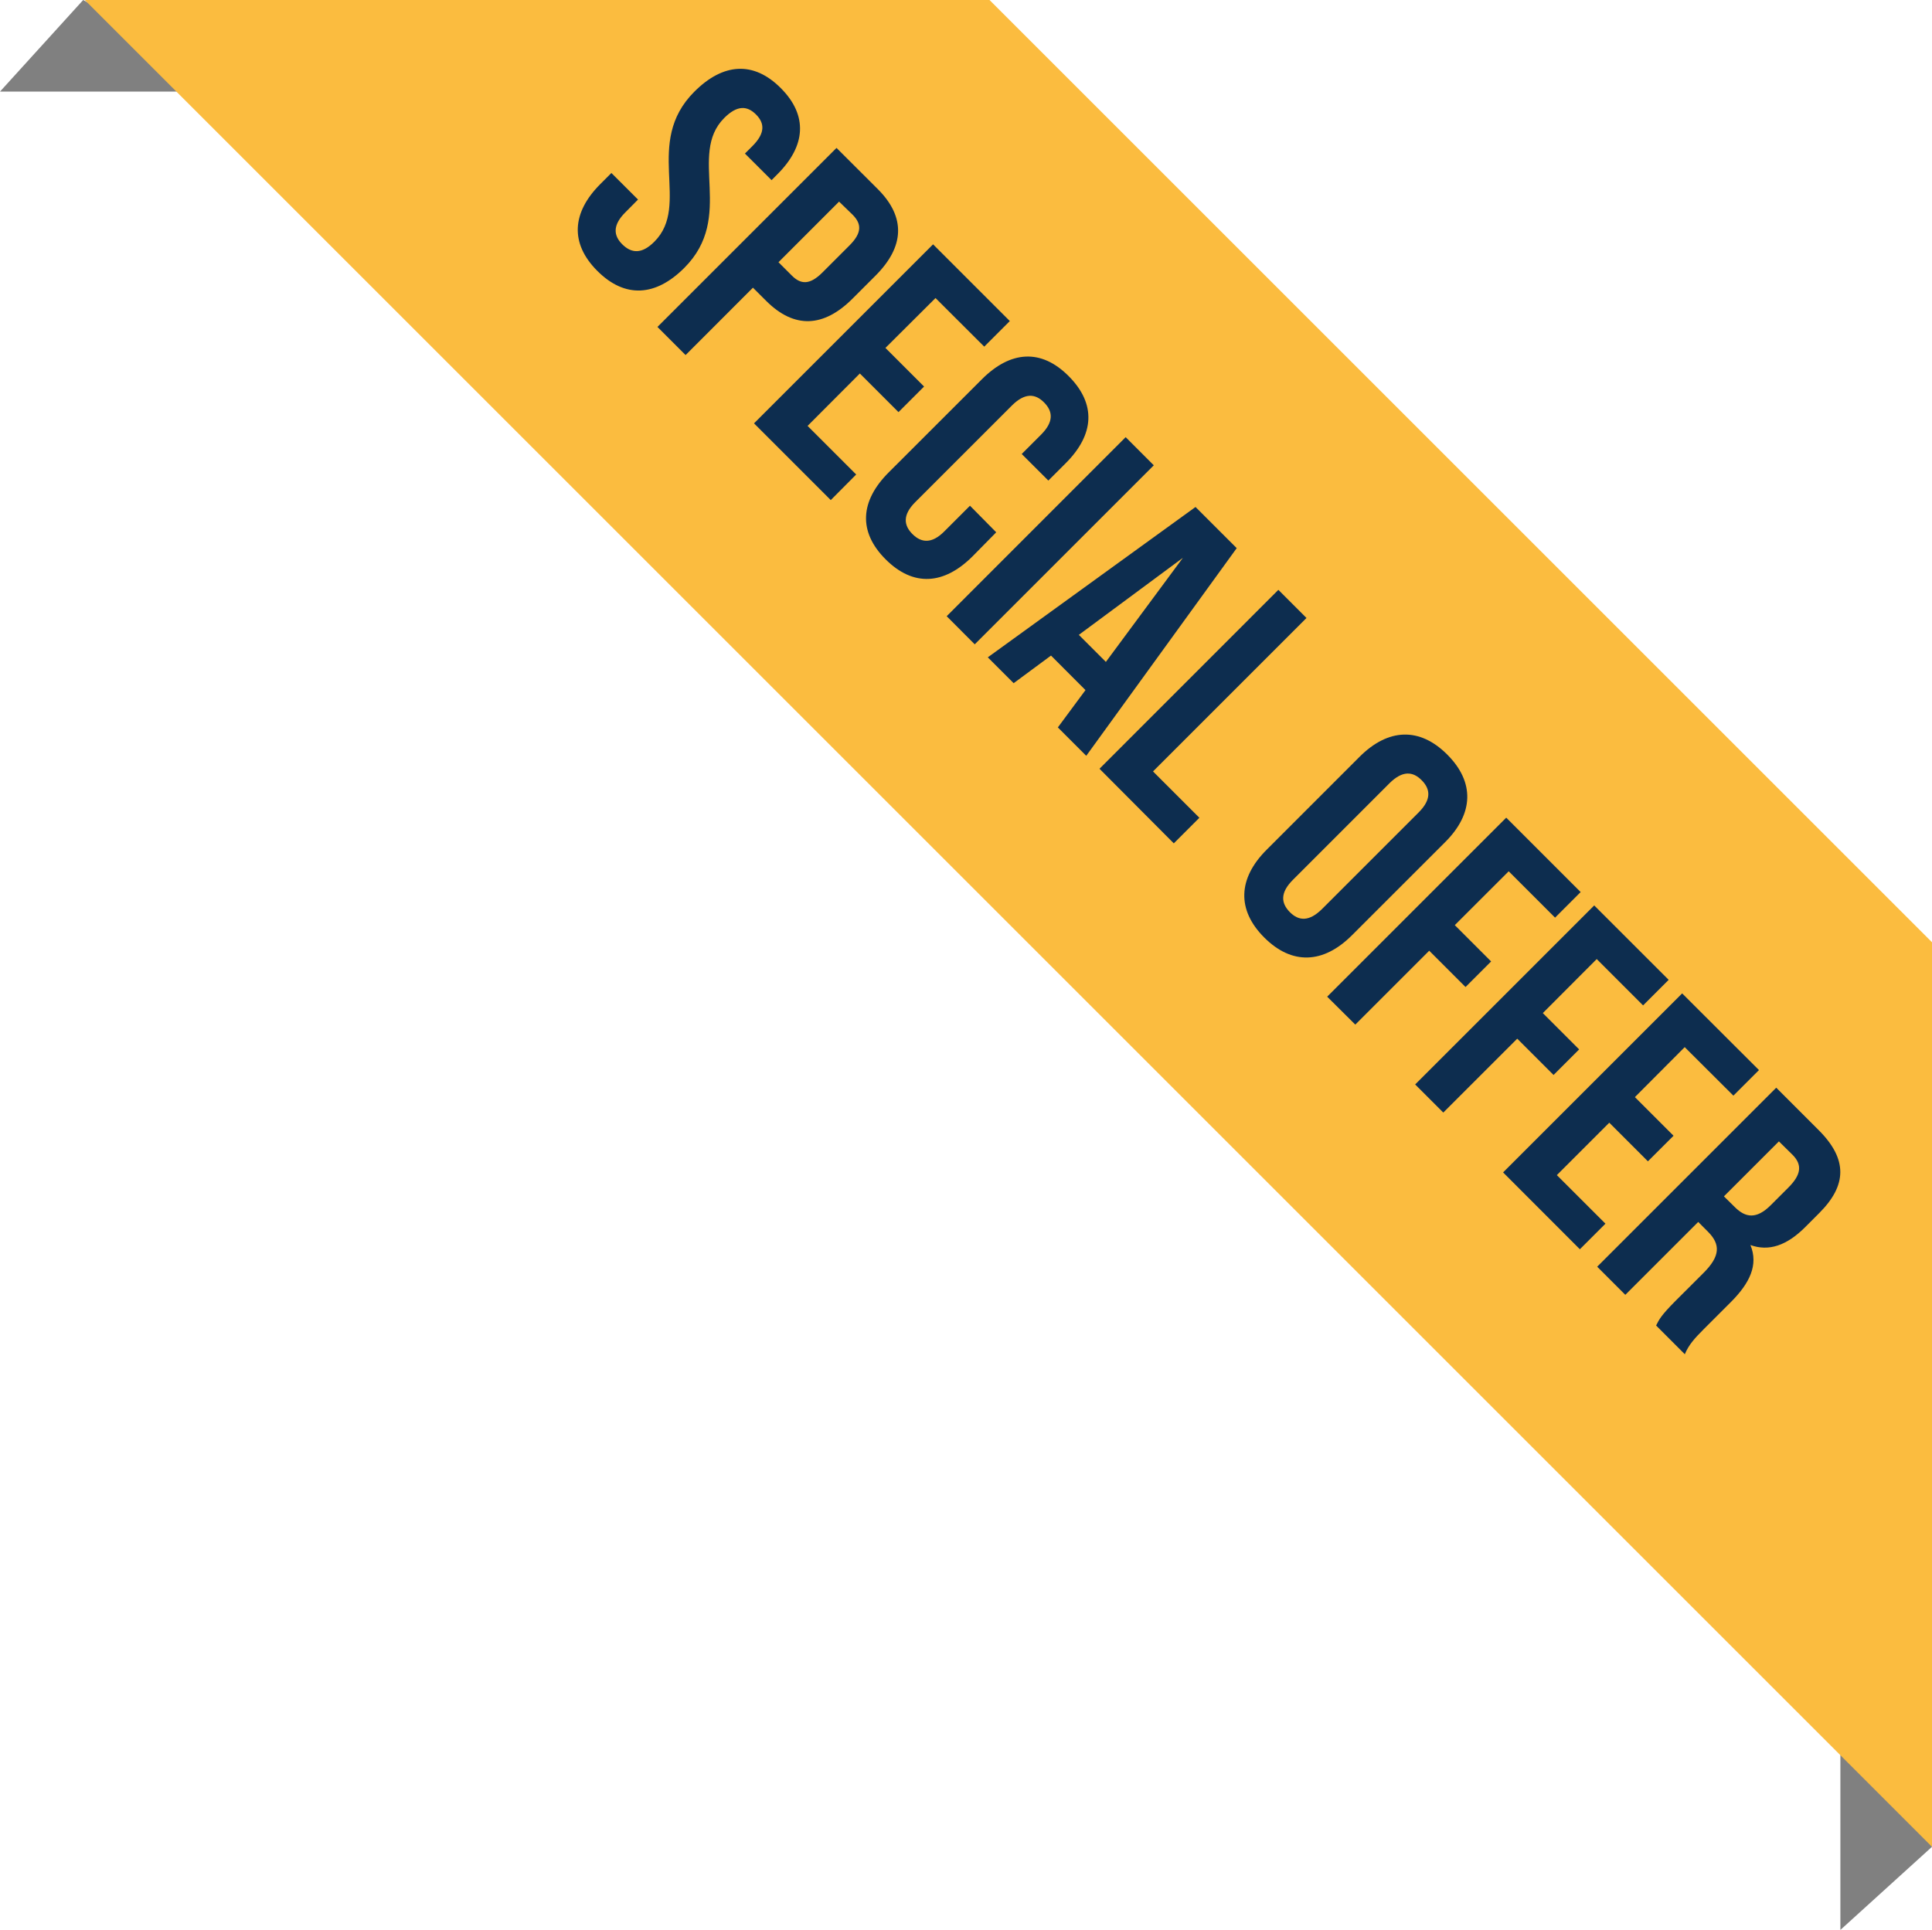 <?xml version="1.0" encoding="UTF-8" standalone="no"?><svg xmlns="http://www.w3.org/2000/svg" xmlns:xlink="http://www.w3.org/1999/xlink" fill="#000000" height="499.6" preserveAspectRatio="xMidYMid meet" version="1" viewBox="0.0 0.0 500.0 499.6" width="500" zoomAndPan="magnify"><g data-name="Layer 2"><g data-name="Layer 3"><g id="change1_1"><path d="M500,478.06l-23.71,21.52v-64ZM0,23.71H64L21.53,0Z" fill="#808080"/></g><g id="change2_1"><path d="M500,243.91V478.06L21.94,0H256.09Z" fill="#fbbc3f"/></g><g id="change3_1"><path d="M202.06,22.8c7.08,7.08,6.49,15-.93,22.37l-1.45,1.46-6.89-6.88,1.92-1.92c3.31-3.31,3.25-5.9.93-8.21s-4.9-2.39-8.21.92c-9.53,9.54,2.91,25.56-10.33,38.8-7.41,7.41-15.36,7.94-22.51.79S148,55,155.39,47.62l2.84-2.84,6.89,6.88L161.81,55c-3.31,3.31-3.05,6-.73,8.28s5,2.58,8.28-.73c9.53-9.53-2.92-25.55,10.32-38.8C187.1,16.31,195,15.71,202.06,22.8Zm24.56,48.52-6,6c-7.42,7.41-15,7.88-22.31.59l-3.45-3.44L177.43,91.91l-7.28-7.28,46.34-46.34L227.22,49C234.5,56.3,234,63.91,226.62,71.32Zm-9.47-19.13L201.47,67.88l3.44,3.44c2.31,2.32,4.63,2.52,7.94-.79l7-7c3.31-3.31,3.11-5.63.8-7.95Zm12,37.87,10,10-6.62,6.62-10-10L209,110.25l12.58,12.58L215,129.45l-19.86-19.86,46.34-46.34,19.86,19.86-6.62,6.62L242.11,77.15Zm28.67,47.73L251.71,144c-7.41,7.41-15.36,7.94-22.51.79s-6.62-15.09.8-22.51l24.1-24.09c7.41-7.42,15.35-8,22.5-.8s6.62,15.1-.79,22.51l-4.5,4.5-6.89-6.88,5-5c3.31-3.31,3.11-6,.79-8.34s-5-2.52-8.34.8l-25,25c-3.31,3.31-3,6-.73,8.27s5,2.59,8.27-.72l6.62-6.62Zm33.5-24.63,7.28,7.29-46.34,46.34L245,159.51Zm-10.2,82.49-7.35-7.35,7.15-9.66L272,169.7l-9.67,7.15-6.69-6.69,53.76-38.92,10.66,10.65Zm-1.92-31.31,7,7,19.93-26.94Zm51.64-11.65,7.28,7.28-39.72,39.72,12,12-6.62,6.62L284.55,199Zm21,43.23c7.41-7.42,15.55-7.75,22.7-.6S381.4,210.61,374,218l-24.1,24.09c-7.42,7.42-15.56,7.75-22.71.6s-6.82-15.29.6-22.71ZM334.6,227.76c-3.31,3.31-3.11,6-.8,8.34s5,2.52,8.34-.79l25-25c3.31-3.31,3.11-6,.79-8.34s-5-2.52-8.34.79Zm41.9,11.72,9.4,9.4-6.62,6.62-9.4-9.4-19.13,19.13L343.47,258l46.34-46.34,19.26,19.26-6.62,6.62-12-12Zm22.78,22.77,9.4,9.4-6.62,6.62-9.4-9.4L373.52,288l-7.28-7.28,46.34-46.34,19.27,19.26-6.62,6.62-12-12ZM423.11,284l10,10-6.63,6.62-10-10-13.57,13.57,12.58,12.57-6.62,6.62L389,303.49l46.34-46.34L455.22,277l-6.62,6.62L436,271.06Zm5.49,59.12c.8-1.59,1.26-2.58,5-6.35l7.29-7.28c4.3-4.31,4.43-7.35,1.12-10.66l-2.51-2.52-18.87,18.87-7.28-7.28,46.34-46.34,11,11c7.55,7.55,7.28,14.3.13,21.45l-3.64,3.65c-4.77,4.76-9.4,6.35-14.17,4.63,2.12,5.16-.2,9.86-5,14.7l-7.15,7.15c-2.25,2.25-3.84,4-4.83,6.42Zm31.78-47.66-14.23,14.23L449,312.5c2.72,2.71,5.57,3.18,9.27-.53l4.57-4.57c3.31-3.31,3.64-5.89,1.06-8.47Z" fill="#0d2d4f"/></g></g></g></svg>